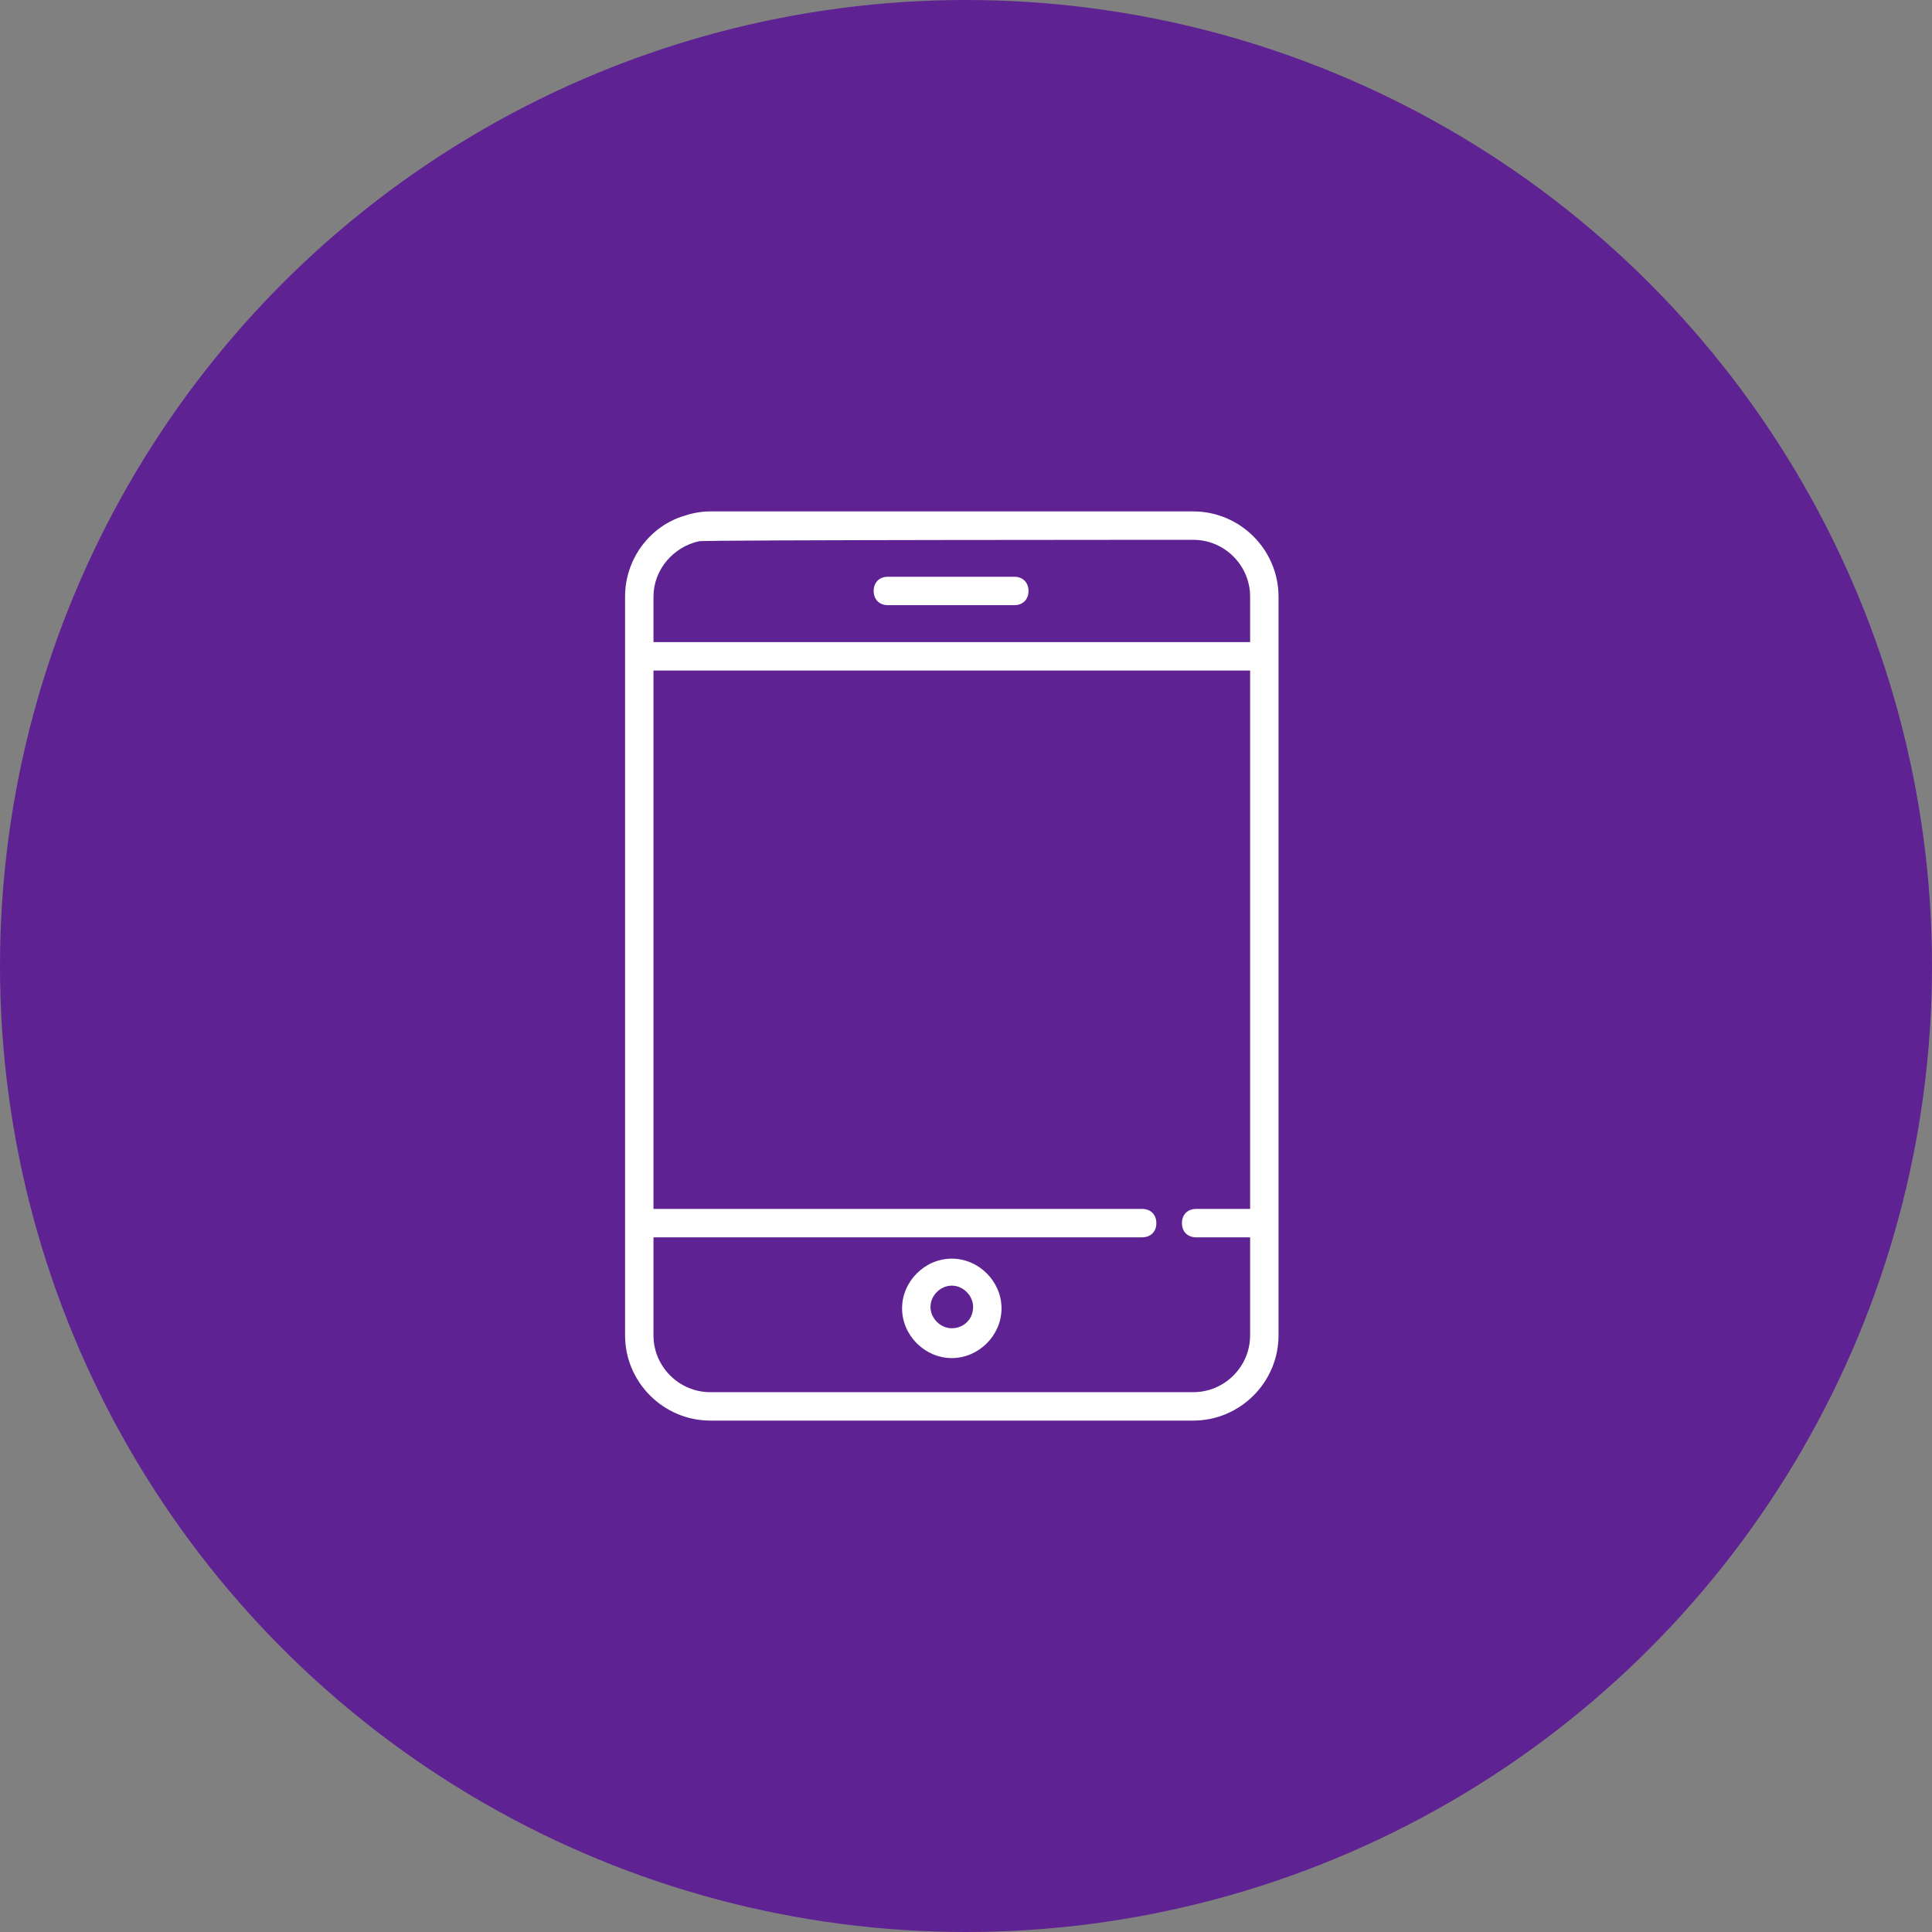 <svg xmlns="http://www.w3.org/2000/svg" width="34" height="34" viewBox="0 0 34 34" fill="none">
  <rect x="0" y="0" width="34" height="34" fill="#808080" stroke="none"/>
  <circle cx="17" cy="17" r="17" fill="#5E2293"/>
  <path d="M21 9H12.5C12.35 9 12.2 9.025 12.05 9.075C11.45 9.25 11 9.825 11 10.5V23.5C11 24.325 11.675 25 12.5 25H21C21.825 25 22.5 24.325 22.5 23.5V10.5C22.5 9.675 21.825 9 21 9ZM22 21.275H21.05C20.9 21.275 20.8 21.375 20.8 21.525C20.8 21.675 20.9 21.775 21.05 21.775H22V23.5C22 24.05 21.55 24.5 21 24.5H12.5C11.95 24.5 11.5 24.05 11.5 23.5V21.775H20.1C20.25 21.775 20.35 21.675 20.35 21.525C20.35 21.375 20.25 21.275 20.1 21.275H11.5V11.8H22V21.275ZM22 11.3H11.5V10.5C11.5 10.025 11.85 9.625 12.3 9.525C12.375 9.5 21 9.5 21 9.5C21.55 9.5 22 9.95 22 10.5V11.3Z" fill="white"/>
  <path d="M17.85 10.15H15.625C15.475 10.15 15.375 10.25 15.375 10.4C15.375 10.55 15.475 10.65 15.625 10.65H17.85C18 10.65 18.1 10.55 18.1 10.4C18.1 10.25 18 10.15 17.85 10.15Z" fill="white"/>
  <path d="M16.75 22.15C16.275 22.15 15.875 22.55 15.875 23.025C15.875 23.5 16.275 23.9 16.75 23.9C17.225 23.9 17.625 23.5 17.625 23.025C17.625 22.55 17.225 22.15 16.75 22.15ZM16.75 23.375C16.55 23.375 16.375 23.2 16.375 23C16.375 22.8 16.55 22.625 16.75 22.625C16.95 22.625 17.125 22.8 17.125 23C17.125 23.225 16.95 23.375 16.75 23.375Z" fill="white"/>
</svg>